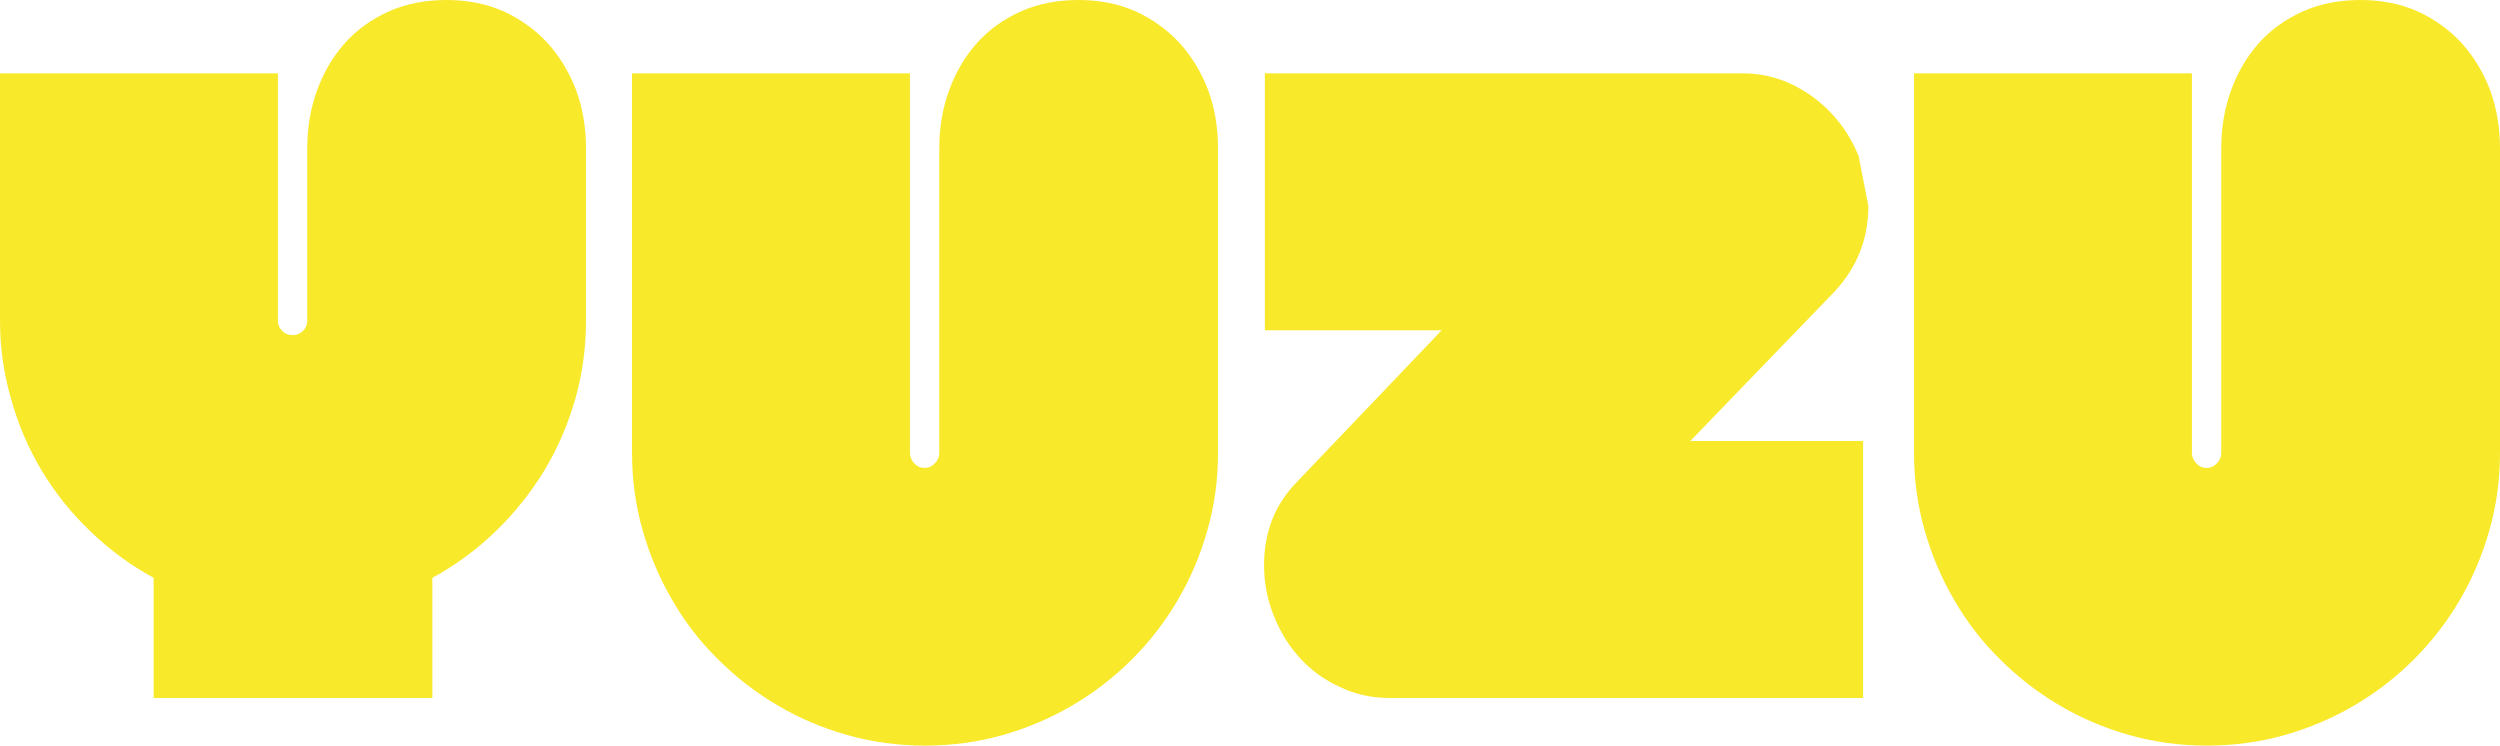 <svg width="456" height="136" viewBox="0 0 456 136" fill="none" xmlns="http://www.w3.org/2000/svg">
<path d="M106.885 58.53C106.885 63.383 106.241 68.111 104.953 72.716C103.615 77.371 101.732 81.729 99.304 85.789C96.826 89.85 93.878 93.539 90.459 96.856C86.99 100.224 83.125 103.071 78.863 105.398V127.31H28.022V105.398C23.761 103.071 19.895 100.224 16.427 96.856C12.958 93.539 10.01 89.85 7.582 85.789C5.153 81.729 3.295 77.371 2.007 72.716C0.669 68.111 0 63.383 0 58.53V13.37H50.692V58.53C50.692 59.223 50.94 59.817 51.436 60.312C51.931 60.857 52.6 61.129 53.443 61.129C54.136 61.129 54.756 60.857 55.301 60.312C55.796 59.817 56.044 59.223 56.044 58.53V27.037C56.044 23.273 56.639 19.758 57.828 16.489C59.017 13.221 60.702 10.349 62.882 7.873C65.063 5.447 67.739 3.516 70.91 2.08C74.032 0.693 77.55 0 81.465 0C85.28 0 88.749 0.693 91.871 2.08C94.993 3.516 97.668 5.447 99.898 7.873C102.128 10.349 103.862 13.221 105.101 16.489C106.291 19.758 106.885 23.273 106.885 27.037V58.53Z" fill="#F9E92B"/>
<path d="M222.167 82.595C222.167 87.498 221.522 92.202 220.234 96.708C218.946 101.263 217.137 105.522 214.808 109.483C212.479 113.445 209.704 117.035 206.483 120.253C203.213 123.522 199.595 126.319 195.631 128.647C191.667 130.974 187.43 132.781 182.921 134.069C178.362 135.356 173.63 136 168.724 136C163.818 136 159.086 135.356 154.527 134.069C149.968 132.781 145.732 130.974 141.817 128.647C137.853 126.319 134.235 123.522 130.965 120.253C127.694 117.035 124.919 113.445 122.64 109.483C120.311 105.522 118.502 101.263 117.214 96.708C115.926 92.202 115.281 87.498 115.281 82.595V13.37H165.974V82.595C165.974 83.288 166.222 83.907 166.717 84.452C167.213 85.046 167.882 85.344 168.724 85.344C169.418 85.344 170.037 85.046 170.582 84.452C171.078 83.907 171.326 83.288 171.326 82.595V27.037C171.326 23.273 171.92 19.758 173.109 16.489C174.299 13.221 175.984 10.349 178.164 7.873C180.344 5.447 183.02 3.516 186.191 2.08C189.313 0.693 192.831 0 196.746 0C200.562 0 204.03 0.693 207.152 2.08C210.274 3.516 212.95 5.447 215.18 7.873C217.41 10.349 219.144 13.221 220.383 16.489C221.572 19.758 222.167 23.273 222.167 27.037V82.595Z" fill="#F9E92B"/>
<path d="M340.793 37.584C340.793 43.526 338.761 48.7 334.698 53.108L308.311 80.441H339.827V127.31H253.382C250.161 127.31 247.163 126.641 244.388 125.304C241.564 124.017 239.135 122.259 237.104 120.031C235.072 117.802 233.486 115.227 232.347 112.306C231.157 109.384 230.563 106.314 230.563 103.096C230.563 100.125 231.058 97.352 232.049 94.777C233.04 92.251 234.577 89.924 236.658 87.795L262.97 60.238H230.712V13.37H317.751C320.972 13.37 323.995 14.038 326.819 15.375C329.594 16.712 332.022 18.495 334.103 20.723C336.184 22.951 337.82 25.526 339.009 28.448L340.793 37.584Z" fill="#F9E92B"/>
<path d="M456 82.595C456 87.498 455.356 92.202 454.067 96.708C452.779 101.263 450.97 105.522 448.641 109.483C446.312 113.445 443.537 117.035 440.317 120.253C437.046 123.522 433.429 126.319 429.465 128.647C425.5 130.974 421.264 132.781 416.754 134.069C412.195 135.356 407.463 136 402.557 136C397.652 136 392.919 135.356 388.361 134.069C383.802 132.781 379.565 130.974 375.65 128.647C371.686 126.319 368.069 123.522 364.798 120.253C361.528 117.035 358.753 113.445 356.473 109.483C354.144 105.522 352.336 101.263 351.047 96.708C349.759 92.202 349.115 87.498 349.115 82.595V13.37H399.807V82.595C399.807 83.288 400.055 83.907 400.55 84.452C401.046 85.046 401.715 85.344 402.557 85.344C403.251 85.344 403.871 85.046 404.416 84.452C404.911 83.907 405.159 83.288 405.159 82.595V27.037C405.159 23.273 405.754 19.758 406.943 16.489C408.132 13.221 409.817 10.349 411.997 7.873C414.177 5.447 416.853 3.516 420.025 2.08C423.147 0.693 426.665 0 430.579 0C434.395 0 437.864 0.693 440.986 2.08C444.107 3.516 446.783 5.447 449.013 7.873C451.243 10.349 452.977 13.221 454.216 16.489C455.405 19.758 456 23.273 456 27.037V82.595Z" fill="#F9E92B"/>
</svg>
